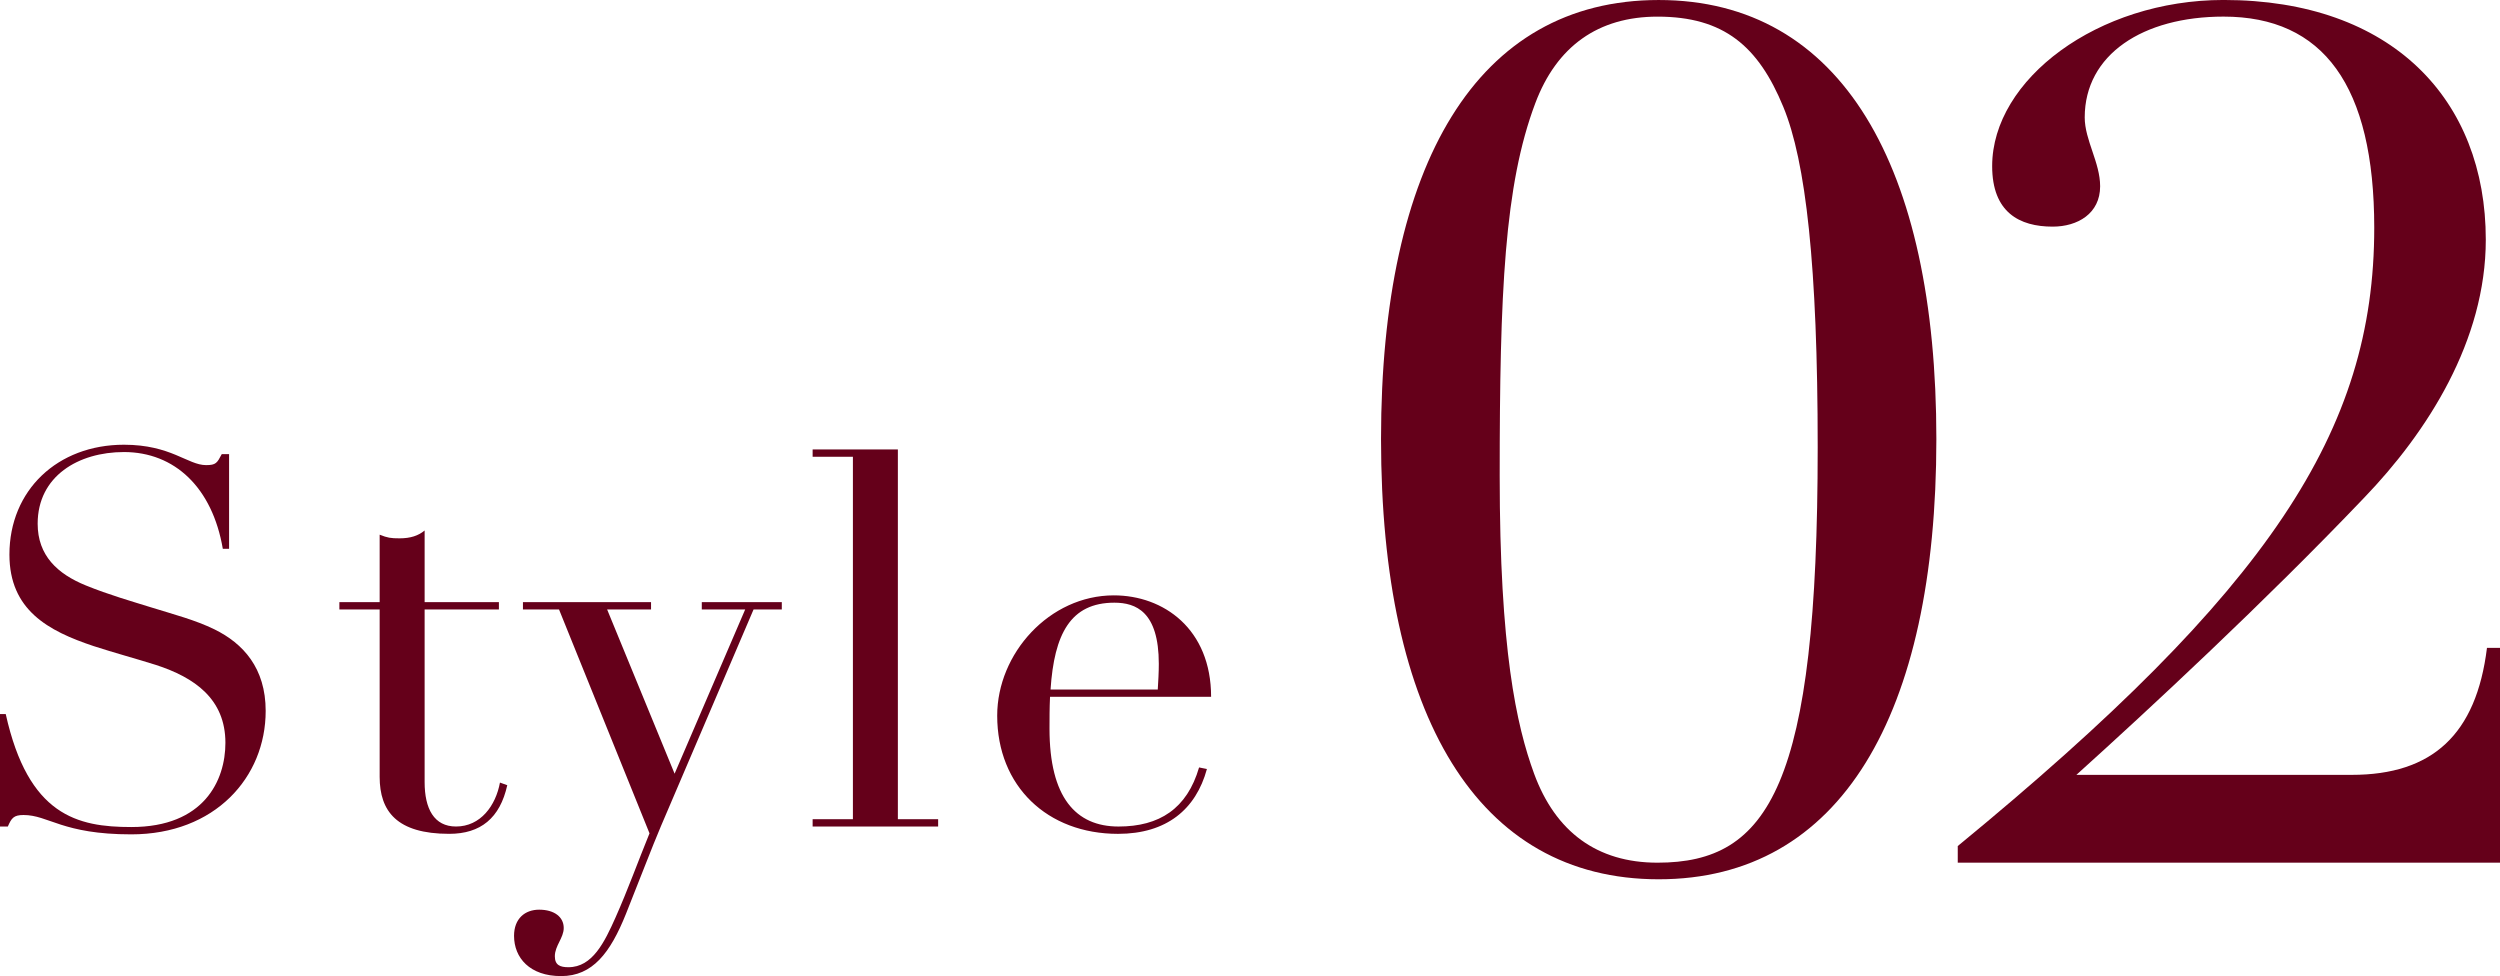 <?xml version="1.0" encoding="UTF-8"?><svg id="design" xmlns="http://www.w3.org/2000/svg" width="187.453" height="73.189" viewBox="0 0 187.453 73.189"><defs><style>.cls-1{fill:#65001a;}</style></defs><path class="cls-1" d="M16.628,34.052h.549v7.098h-.47c-.785-4.588-3.608-7.255-7.412-7.255-3.412,0-6.471,1.804-6.471,5.373,0,2.392,1.49,3.765,3.607,4.627,1.726.706,3.529,1.216,4.902,1.647,1.765.549,3.294.941,4.745,1.647,2.157,1.059,3.843,2.902,3.843,6.118,0,4.98-3.804,9.255-10.078,9.255-5.176,0-6.196-1.451-8.078-1.451-.745,0-.902.235-1.177.863h-.589v-8.431h.432c1.687,7.607,5.373,8.47,9.412,8.47,5.451,0,7.059-3.49,7.059-6.313,0-3.294-2.313-4.902-5.215-5.843-1.49-.47-3.099-.902-4.668-1.412-3.411-1.137-6.312-2.706-6.312-6.863,0-4.823,3.607-8.235,8.588-8.235,3.529,0,4.784,1.529,6.156,1.529.745,0,.824-.157,1.177-.824Z"/><path class="cls-1" d="M31.839,45.15h5.569v.549h-5.569v12.941c0,2,.706,3.333,2.353,3.333,1.844,0,2.98-1.569,3.295-3.294l.549.196c-.549,2.471-2,3.647-4.354,3.647-3.921,0-5.215-1.686-5.215-4.274v-12.549h-3.02v-.549h3.02v-5.059c.588.235.823.274,1.49.274.823,0,1.411-.196,1.882-.588v5.373Z"/><path class="cls-1" d="M48.816,45.15v.549h-3.293l5.059,12.313,5.293-12.313h-3.254v-.549h6v.549h-2.118l-6.94,16.235c-.746,1.765-1.451,3.647-2.628,6.588-1.177,2.941-2.51,4.667-4.862,4.667-2.354,0-3.529-1.373-3.529-3.02,0-1.294.823-1.96,1.882-1.96,1.138,0,1.843.549,1.843,1.373,0,.745-.666,1.333-.666,2.117,0,.667.393.824,1.02.824,1.804,0,2.705-1.882,3.529-3.726.941-2.118,1.686-4.196,2.549-6.313l-6.784-16.784h-2.706v-.549h9.607Z"/><path class="cls-1" d="M67.323,33.7v27.725h3.02v.549h-9.411v-.549h3.02v-27.176h-3.02v-.549h6.392Z"/><path class="cls-1" d="M78.732,52.249c-.039.862-.039,1.647-.039,2.392,0,5.137,1.961,7.333,5.176,7.333,3.059,0,5.138-1.333,6.039-4.431l.588.118c-.822,3.02-3.02,4.862-6.666,4.862-5.294,0-9.059-3.568-9.059-8.862,0-4.667,3.922-9.02,8.745-9.02,3.726,0,7.294,2.51,7.294,7.608h-12.078ZM86.811,51.699c.039-.627.078-1.294.078-1.921,0-3.921-1.725-4.588-3.333-4.588-3.294,0-4.51,2.353-4.784,6.51h8.039Z"/><path class="cls-1" d="M124.371,65.93c-13.613,0-20.82-12.278-20.82-33.009,0-20.642,7.207-32.92,20.82-32.92,13.702,0,20.82,12.457,20.82,32.92,0,20.731-7.207,33.009-20.82,33.009ZM112.449,35.679c0,12.99,1.245,18.685,2.58,22.333,1.602,4.359,4.715,6.673,9.253,6.673,8.363,0,12.011-5.783,12.011-31.141,0-13.613-.889-21.442-2.58-25.535-1.868-4.538-4.448-6.762-9.431-6.762-4.448,0-7.563,2.225-9.165,6.495-2.312,6.139-2.668,14.147-2.668,27.938Z"/><path class="cls-1" d="M177.221,37.369c-7.385,7.741-16.104,15.837-21.531,20.731h20.643c6.05,0,9.342-3.025,10.143-9.521h.979v16.104h-40.66v-1.246c23.399-19.218,31.229-31.141,31.229-46.355,0-10.677-3.825-15.837-11.299-15.837-6.051,0-10.41,2.847-10.41,7.563,0,1.69,1.156,3.381,1.156,5.16,0,2.046-1.689,3.025-3.559,3.025-2.491,0-4.537-1.068-4.537-4.538,0-6.495,7.918-12.457,17.35-12.457,12.635,0,19.663,7.474,19.663,17.973,0,7.563-4.36,14.414-9.165,19.396Z"/></svg>